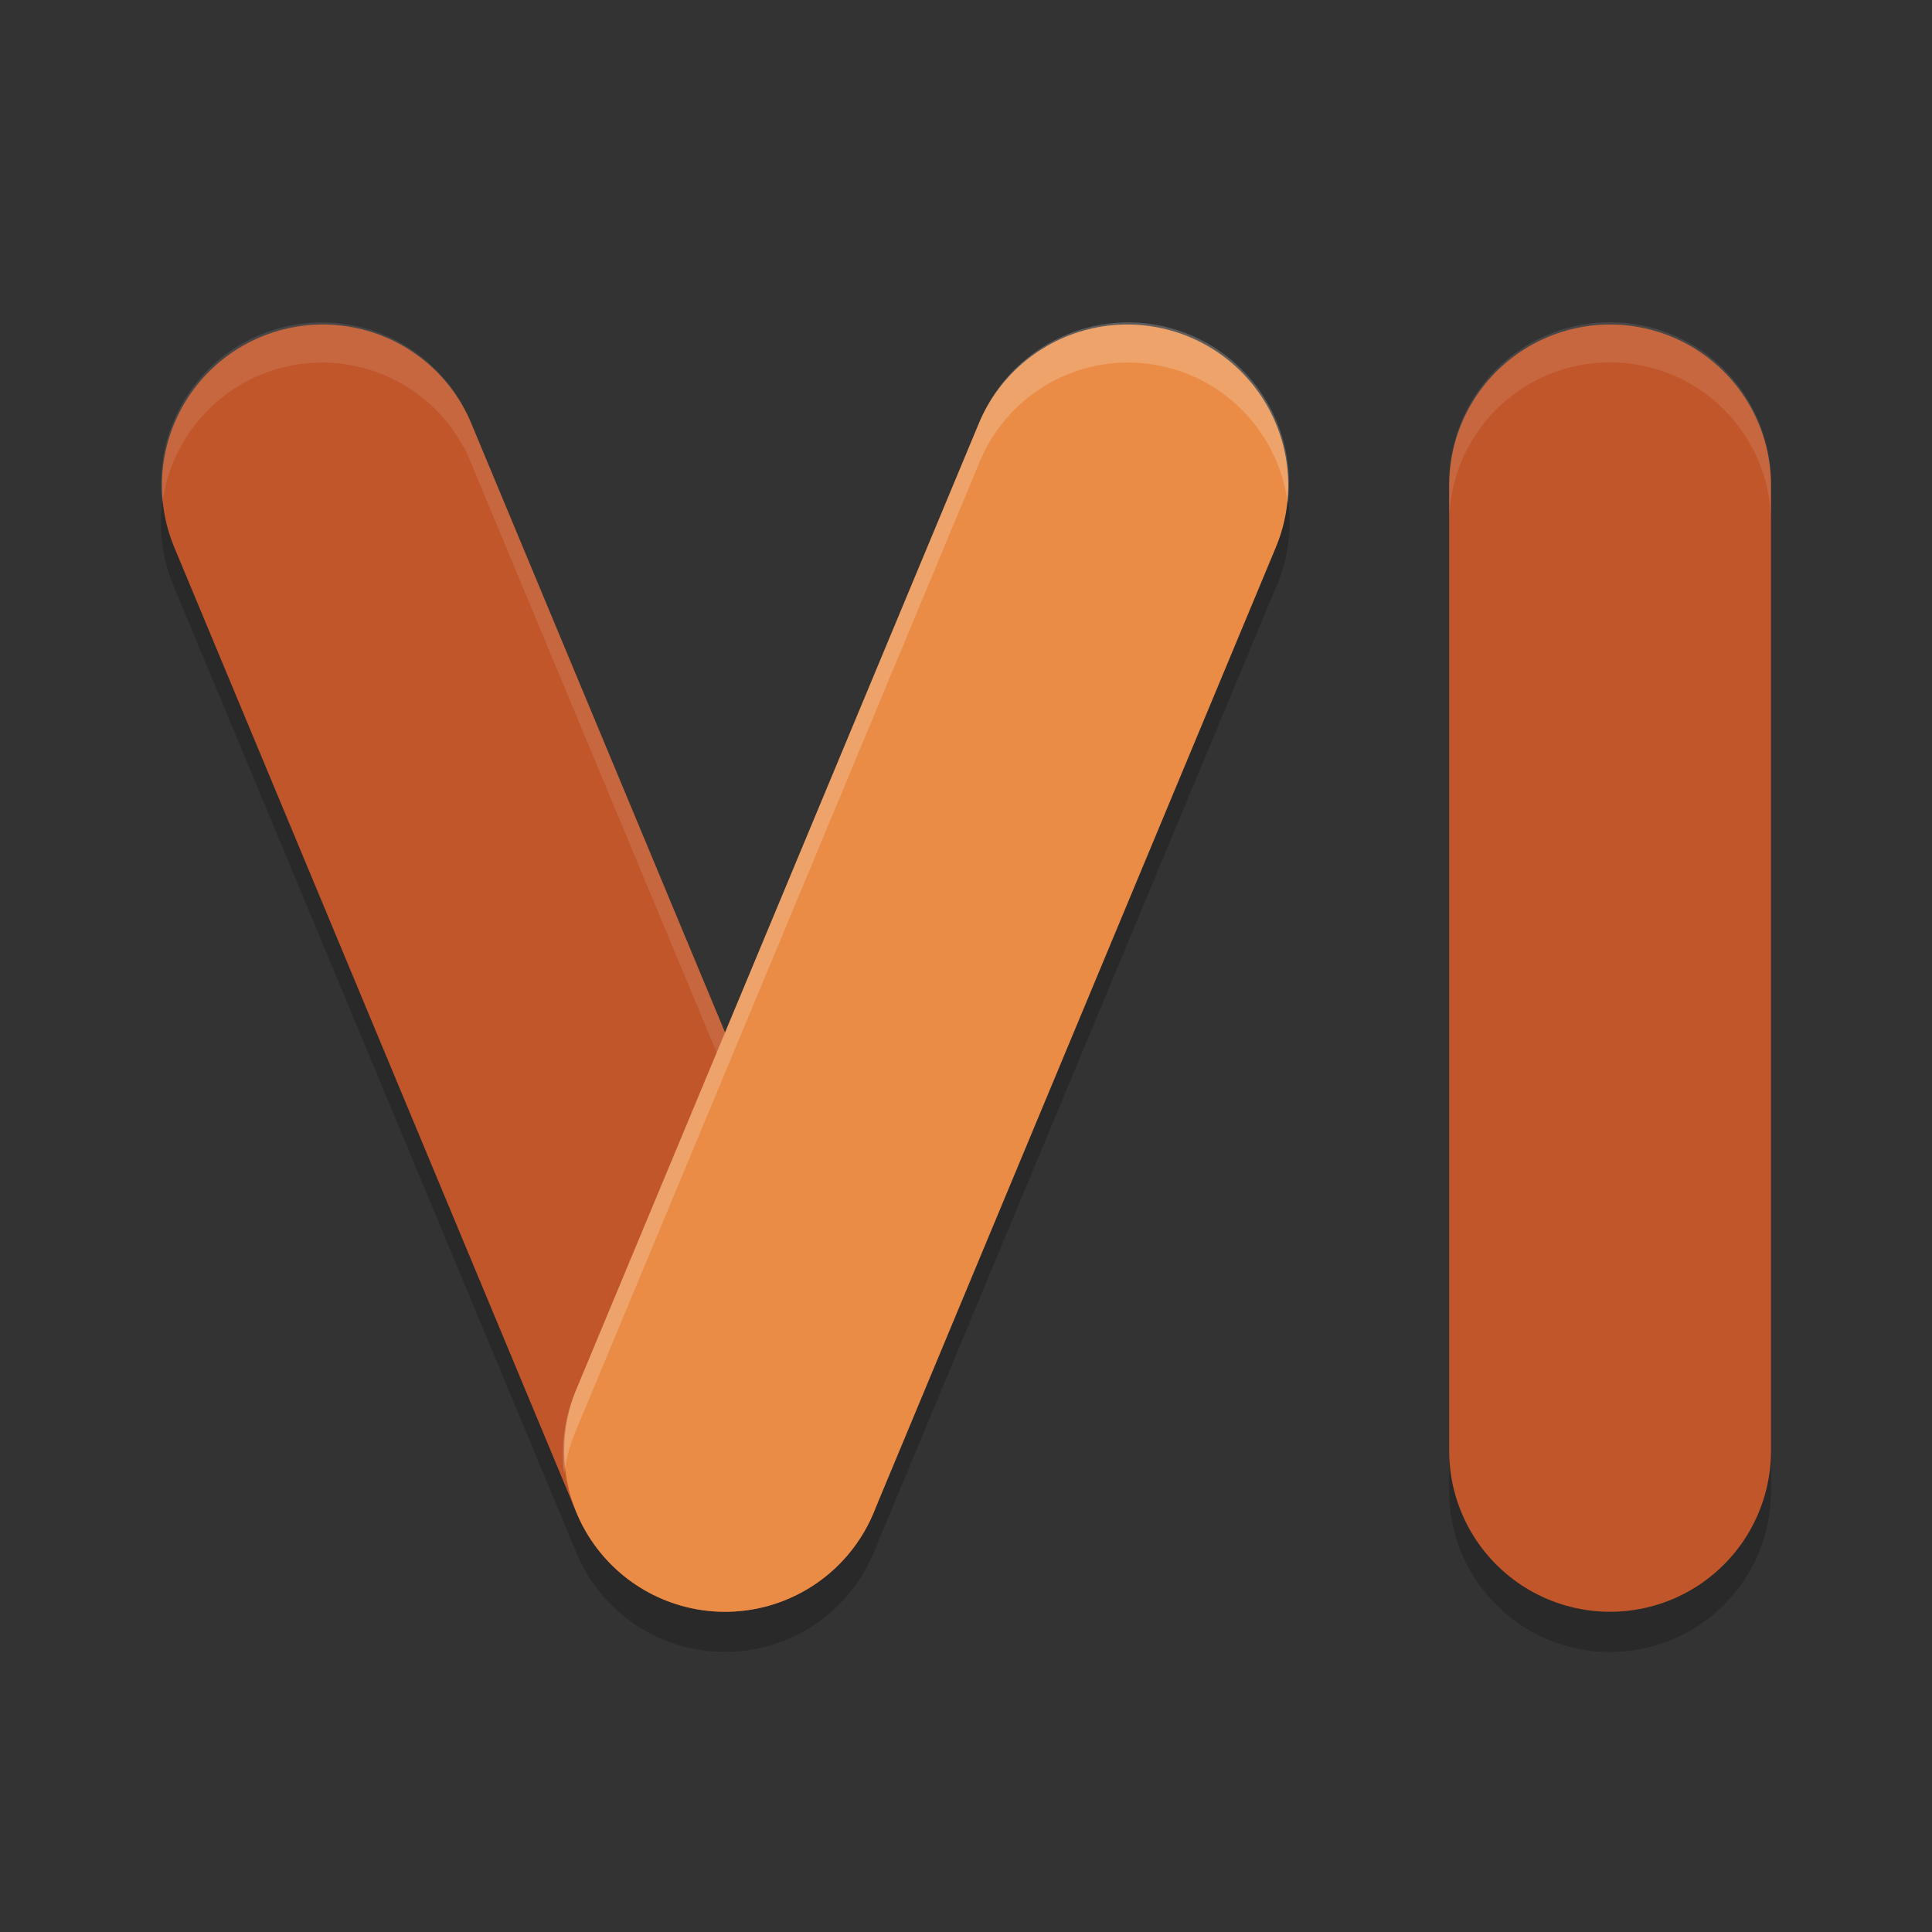 <svg xmlns="http://www.w3.org/2000/svg" width="24" height="24" version="1.1">
 <rect width="100%" height="100%" fill="#333333" stroke="none"/>
 <path style="opacity:0.2" d="M 13.997,4.49 A 1.999,1.999 0 0 0 12.16,5.76 L 9.007,13.326 5.855,5.76 A 1.999,1.999 0 0 0 3.98,4.504 1.999,1.999 0 0 0 2.165,7.299 L 7.162,19.292 a 1.999,1.999 0 0 0 3.689,0 L 15.849,7.299 A 1.999,1.999 0 0 0 13.997,4.49 Z m 5.973,0.013 A 1.999,1.999 0 0 0 18.002,6.53 v 11.993 a 1.999,1.999 0 1 0 3.998,0 V 6.53 A 1.999,1.999 0 0 0 19.97,4.502 Z"/>
 <path style="fill:none;stroke:#c0562a;stroke-width:3.998;stroke-linecap:round;stroke-linejoin:round" d="M 4.01,6.03 9.007,18.023 v 0 0"/>
 <path style="opacity:0.1;fill:#ffffff" d="M 3.98,4.005 A 1.999,1.999 0 0 0 2.018,6.257 1.999,1.999 0 0 1 3.98,4.504 1.999,1.999 0 0 1 5.855,5.76 L 10.852,17.754 a 1.999,1.999 0 0 1 0.154,0.553 1.999,1.999 0 0 0 -0.154,-1.053 L 5.855,5.261 A 1.999,1.999 0 0 0 3.98,4.005 Z"/>
 <path style="fill:none;stroke:#c0562a;stroke-width:3.998;stroke-linecap:round;stroke-linejoin:round" d="M 20.001,6.03 V 18.023"/>
 <path style="fill:none;stroke:#ea8c46;stroke-width:3.998;stroke-linecap:round;stroke-linejoin:round" d="M 14.004,6.03 9.007,18.023"/>
 <path style="opacity:0.1;fill:#ffffff" d="M 19.97,4.003 A 1.999,1.999 0 0 0 18.002,6.03 V 6.53 A 1.999,1.999 0 0 1 19.97,4.502 1.999,1.999 0 0 1 22,6.53 V 6.03 A 1.999,1.999 0 0 0 19.97,4.003 Z"/>
 <path style="opacity:0.2;fill:#ffffff" d="M 13.975,4.005 A 1.999,1.999 0 0 0 12.16,5.261 L 7.162,17.254 A 1.999,1.999 0 0 0 7.008,18.308 1.999,1.999 0 0 1 7.162,17.754 L 12.16,5.76 A 1.999,1.999 0 0 1 13.975,4.504 1.999,1.999 0 0 1 15.996,6.256 1.999,1.999 0 0 0 13.975,4.005 Z"/>
</svg>

